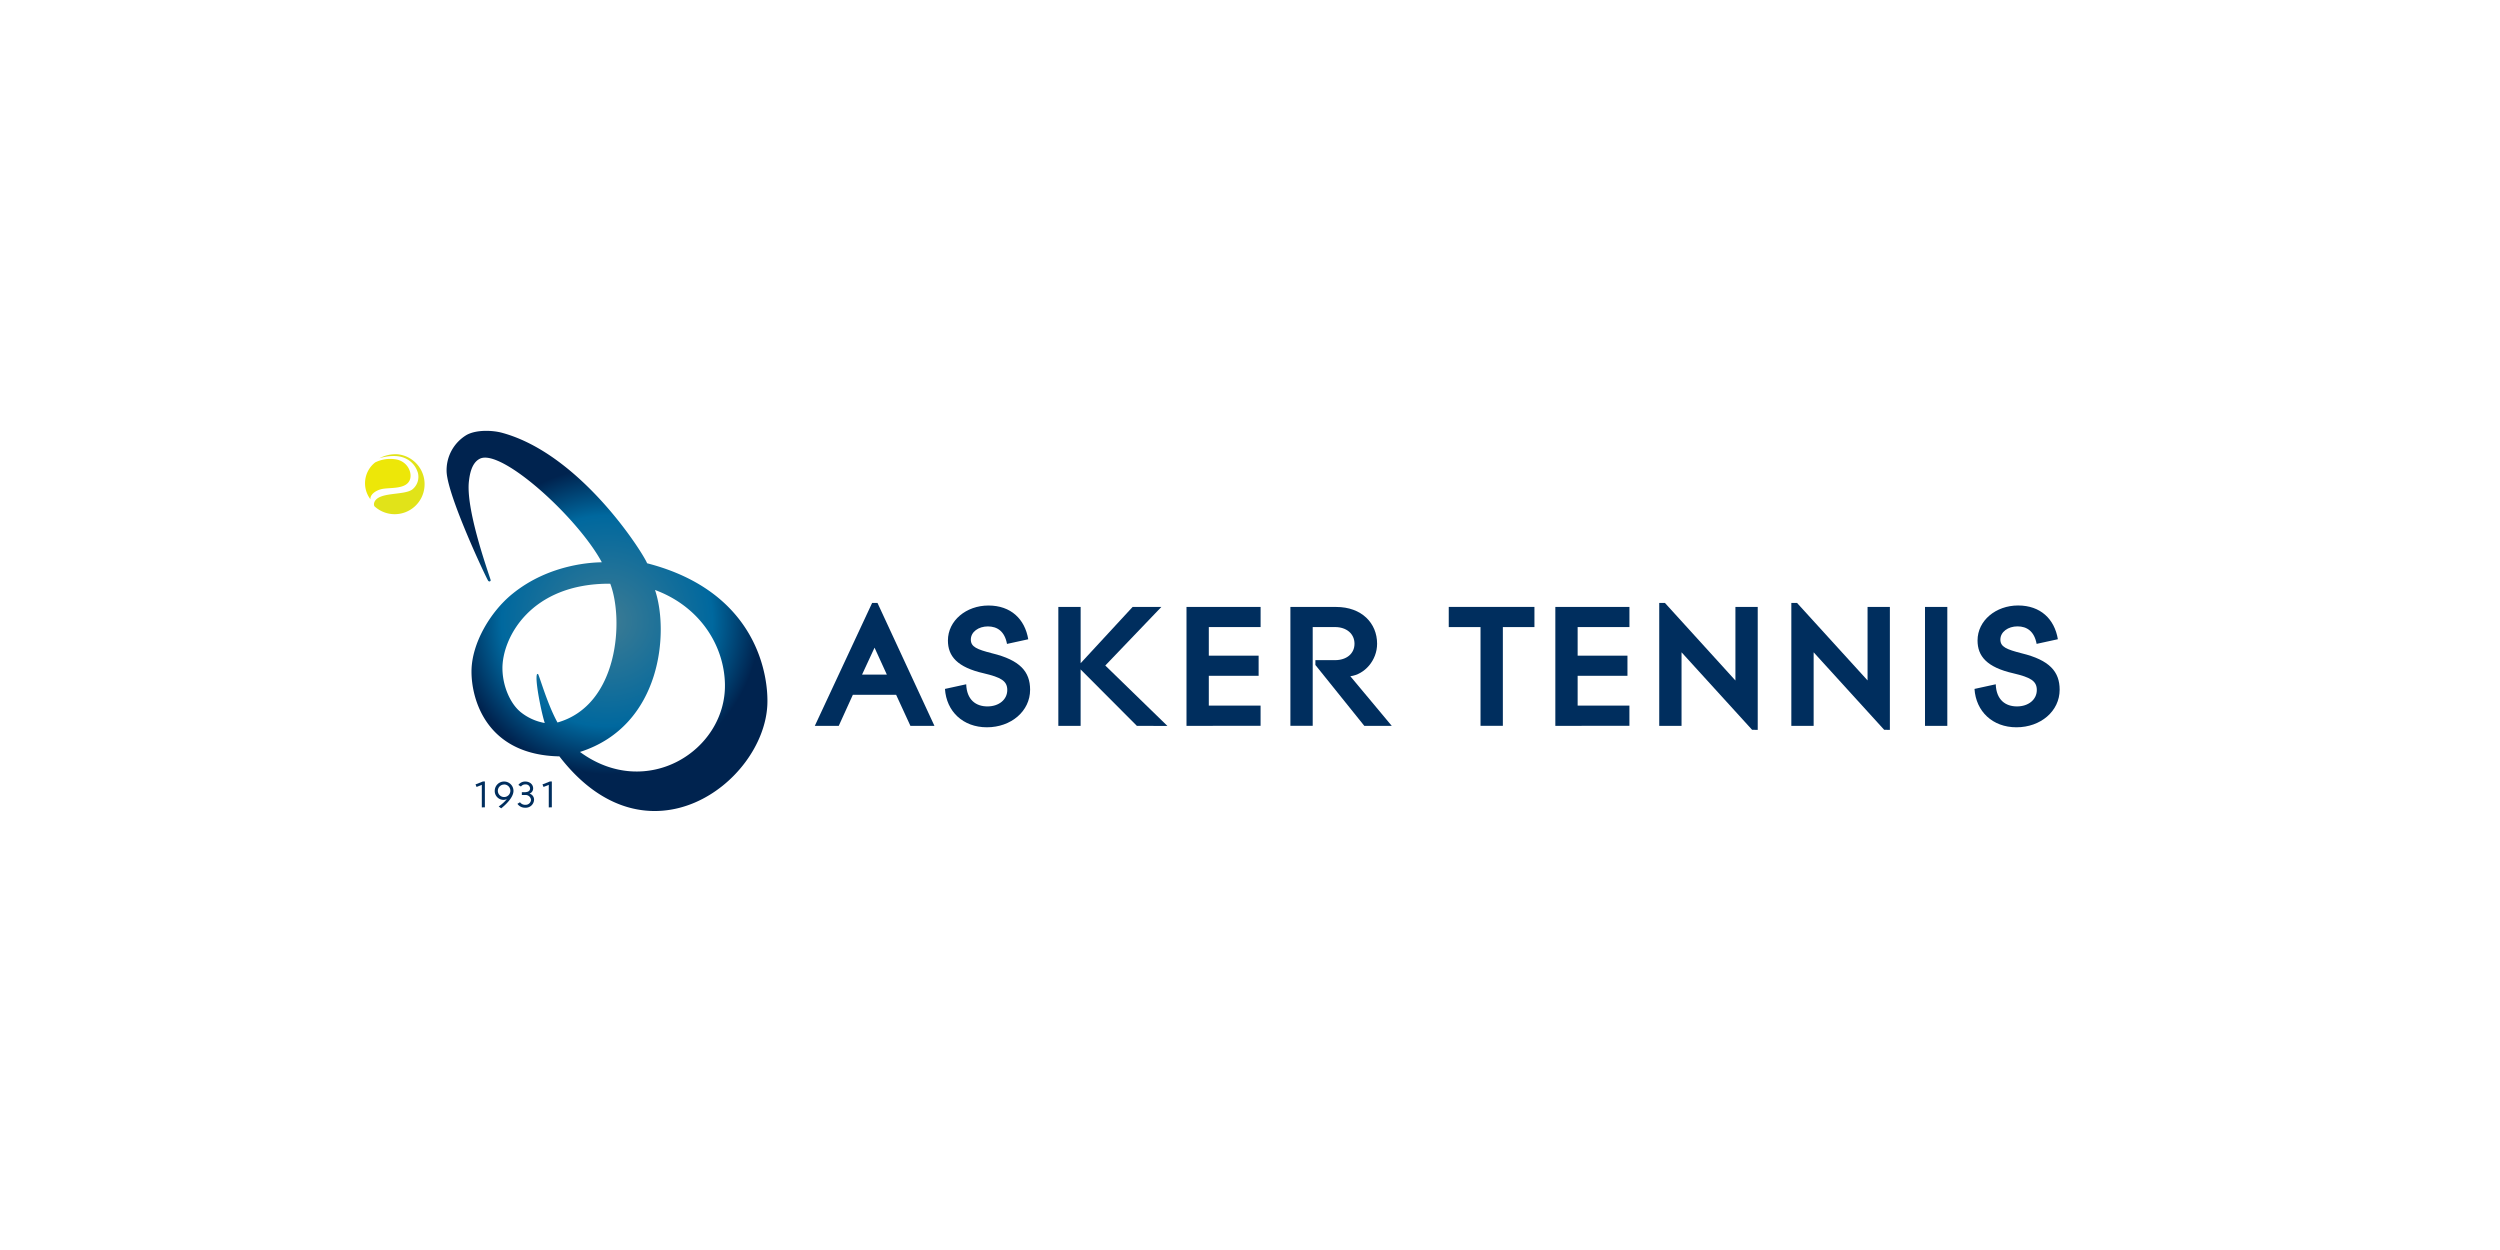 <svg xmlns="http://www.w3.org/2000/svg" xmlns:xlink="http://www.w3.org/1999/xlink" viewBox="0 0 1200 600"><defs><radialGradient id="radial-gradient" cx="291.35" cy="298.08" r="84.44" gradientUnits="userSpaceOnUse"><stop offset="0" stop-color="#3d7b93"/><stop offset="0.6" stop-color="#00689e"/><stop offset="0.87" stop-color="#00234f"/></radialGradient></defs><title>Asset 13</title><g id="Layer_2" data-name="Layer 2"><g id="Layer_1-2" data-name="Layer 1"><rect width="1200" height="600" fill="#fff"/><path d="M437,348.41l-6.86-14.91H409.37l-6.77,14.91H391.11l27.51-59h2.57l27.34,59Zm-17.22-37.53-6,12.94h11.91Z" fill="#002e5e"/><path d="M473.72,349.1c-11.48,0-19.45-7.63-20.14-18.42l10.2-2.23c.26,7.54,4.71,10.63,10.2,10.63s9.51-3.26,9.51-7.88c0-4.37-3.08-6.08-11.23-8C459.49,320.3,455,315,455,307.45c0-9.6,8.83-16.8,19.45-16.8,10.8,0,17.48,6.51,19.11,16.2l-10.2,2.23c-1.11-6-4.63-8.4-9.17-8.4S466,303.33,466,307c0,3.51,2.91,4.71,10.28,6.6,13.28,3.26,18.17,8.74,18.17,17.48C494.46,341.38,485.29,349.1,473.72,349.1Z" fill="#002e5e"/><path d="M545.7,348.41l-27-27.08v27.08H508V291.34h10.71v27l24.94-27h13.8l-26.91,28.11,29.82,29Z" fill="#002e5e"/><path d="M569.52,348.41V291.34h35.57V301H580.23v13.71h23.91v9.68H580.23v14.31h24.85v9.68Z" fill="#002e5e"/><path d="M654.87,348.41l-23.48-29.22v-2.32h9.43c5.48,0,9.34-3.08,9.34-7.88s-3.86-8-9.34-8H630.1v47.39H619.39V291.34h22c12.25,0,19.62,7.8,19.62,17.65,0,8-6,14.74-12.85,15.6l19.88,23.82Z" fill="#002e5e"/><path d="M721.37,301v47.39H710.65V301H695.4v-9.68h41.13V301Z" fill="#002e5e"/><path d="M746.56,348.41V291.34h35.57V301H757.27v13.71h23.91v9.68H757.27v14.31h24.85v9.68Z" fill="#002e5e"/><path d="M841,350.3,807.14,313.1v35.31H796.43v-59h2.74L833,326.64V291.34h10.71v59Z" fill="#002e5e"/><path d="M904.4,350.3,870.55,313.1v35.31H859.84v-59h2.74l33.85,37.19V291.34h10.71v59Z" fill="#002e5e"/><path d="M924,348.41V291.34h10.71v57.07Z" fill="#002e5e"/><path d="M967.9,349.1c-11.48,0-19.45-7.63-20.14-18.42l10.2-2.23c.26,7.54,4.71,10.63,10.2,10.63s9.51-3.26,9.51-7.88c0-4.37-3.08-6.08-11.23-8-12.77-2.91-17.22-8.23-17.22-15.77,0-9.6,8.83-16.8,19.45-16.8,10.8,0,17.48,6.51,19.11,16.2l-10.2,2.23c-1.11-6-4.63-8.4-9.17-8.4s-8.23,2.66-8.23,6.34c0,3.51,2.91,4.71,10.28,6.6,13.28,3.26,18.17,8.74,18.17,17.48C988.63,341.38,979.46,349.1,967.9,349.1Z" fill="#002e5e"/><path d="M177.86,238.77c.58-2.22,3.39-3.56,5.26-4,3.9-.9,11.41.25,13.48-4.16,1.61-3.44-.93-9.52-7.16-10.19a16.34,16.34,0,0,0-9.36,1.54,12.71,12.71,0,0,0-2.25,17.72A2.14,2.14,0,0,1,177.86,238.77Z" fill="#ede708"/><path d="M191,218.06a16.47,16.47,0,0,0-8.87,1.9,23.18,23.18,0,0,1,7.16-1.07c5.35.05,9.68,2.91,11.28,8a7.73,7.73,0,0,1-2.7,8.08c-4.15,3-16.61.91-18.28,6.39a2.39,2.39,0,0,0,.13,1.64,14.34,14.34,0,0,0,24-9.07A14.42,14.42,0,0,0,191,218.06Z" fill="#e1e319"/><path d="M231.27,387.55V376.74l-2.52,1-.5-1.22,3.57-1.42h.92v12.41Z" fill="#002e5e"/><path d="M240.57,388l-1.2-.89a18.67,18.67,0,0,0,3.92-3.54,3.77,3.77,0,0,1-1.71.37,4.24,4.24,0,0,1-4.11-4.31,4.48,4.48,0,0,1,9,0C246.44,382.95,242.41,386.54,240.57,388Zm1.4-11.42a3,3,0,1,0,3,3A3,3,0,0,0,242,376.54Z" fill="#002e5e"/><path d="M252.07,387.7a4.32,4.32,0,0,1-3.7-1.86l1.23-.76a3,3,0,0,0,2.6,1.22,2.54,2.54,0,0,0,2.69-2.36,2.6,2.6,0,0,0-2.84-2.34h-1.57v-1.33h1c2.06,0,2.95-.59,2.95-1.86a2,2,0,0,0-2.21-1.88,2.5,2.5,0,0,0-2.16,1l-1.23-.75a3.9,3.9,0,0,1,3.32-1.64c2.19,0,3.76,1.42,3.76,3.28a2.62,2.62,0,0,1-1.75,2.51,3,3,0,0,1,2.19,3A4,4,0,0,1,252.07,387.7Z" fill="#002e5e"/><path d="M263.41,387.55V376.74l-2.52,1-.5-1.22,3.57-1.42h.92v12.41Z" fill="#002e5e"/><path d="M310.61,270.37c-1.7-4.52-31.61-52.28-69.59-62.62-4.54-1.24-12.28-1.58-17,1a19.68,19.68,0,0,0-9.63,18c.82,12.1,18.55,49.67,19.83,51.85.55.94,1.47.37,1.28-.25-2-6.15-12-34.48-10.4-47.49.33-2.68,1.11-8.67,5.27-10.69,10.25-5,46.8,28.05,58.51,49.72-3.59.09-24.94.46-43.09,15.3-10.37,8.48-19.4,23.55-19.47,37-.07,13.12,6.85,40.15,42.19,40.87,42.07,54.62,97.8,12.75,99.8-24.44C369,325.73,364.35,284.21,310.61,270.37Zm-61,71.17c-4.54-3.84-8.38-12-8.44-20.67-.1-14.59,13.37-40.92,51.75-40.69,6.51,17,4.17,58.27-25.33,66.62-4.76-8.7-8.19-20.78-9.23-23.1a.34.34,0,0,0-.62,0c-1.09,2.88,2.38,19.35,3.75,23.34A25.49,25.49,0,0,1,249.59,341.54Zm28.79,19.39c39.38-12.59,42.74-57.87,36-77.74,21.43,7.9,33.22,26.54,33.57,45.23C348.55,360.22,310.35,384.43,278.38,360.93Z" fill="url(#radial-gradient)"/></g></g></svg>